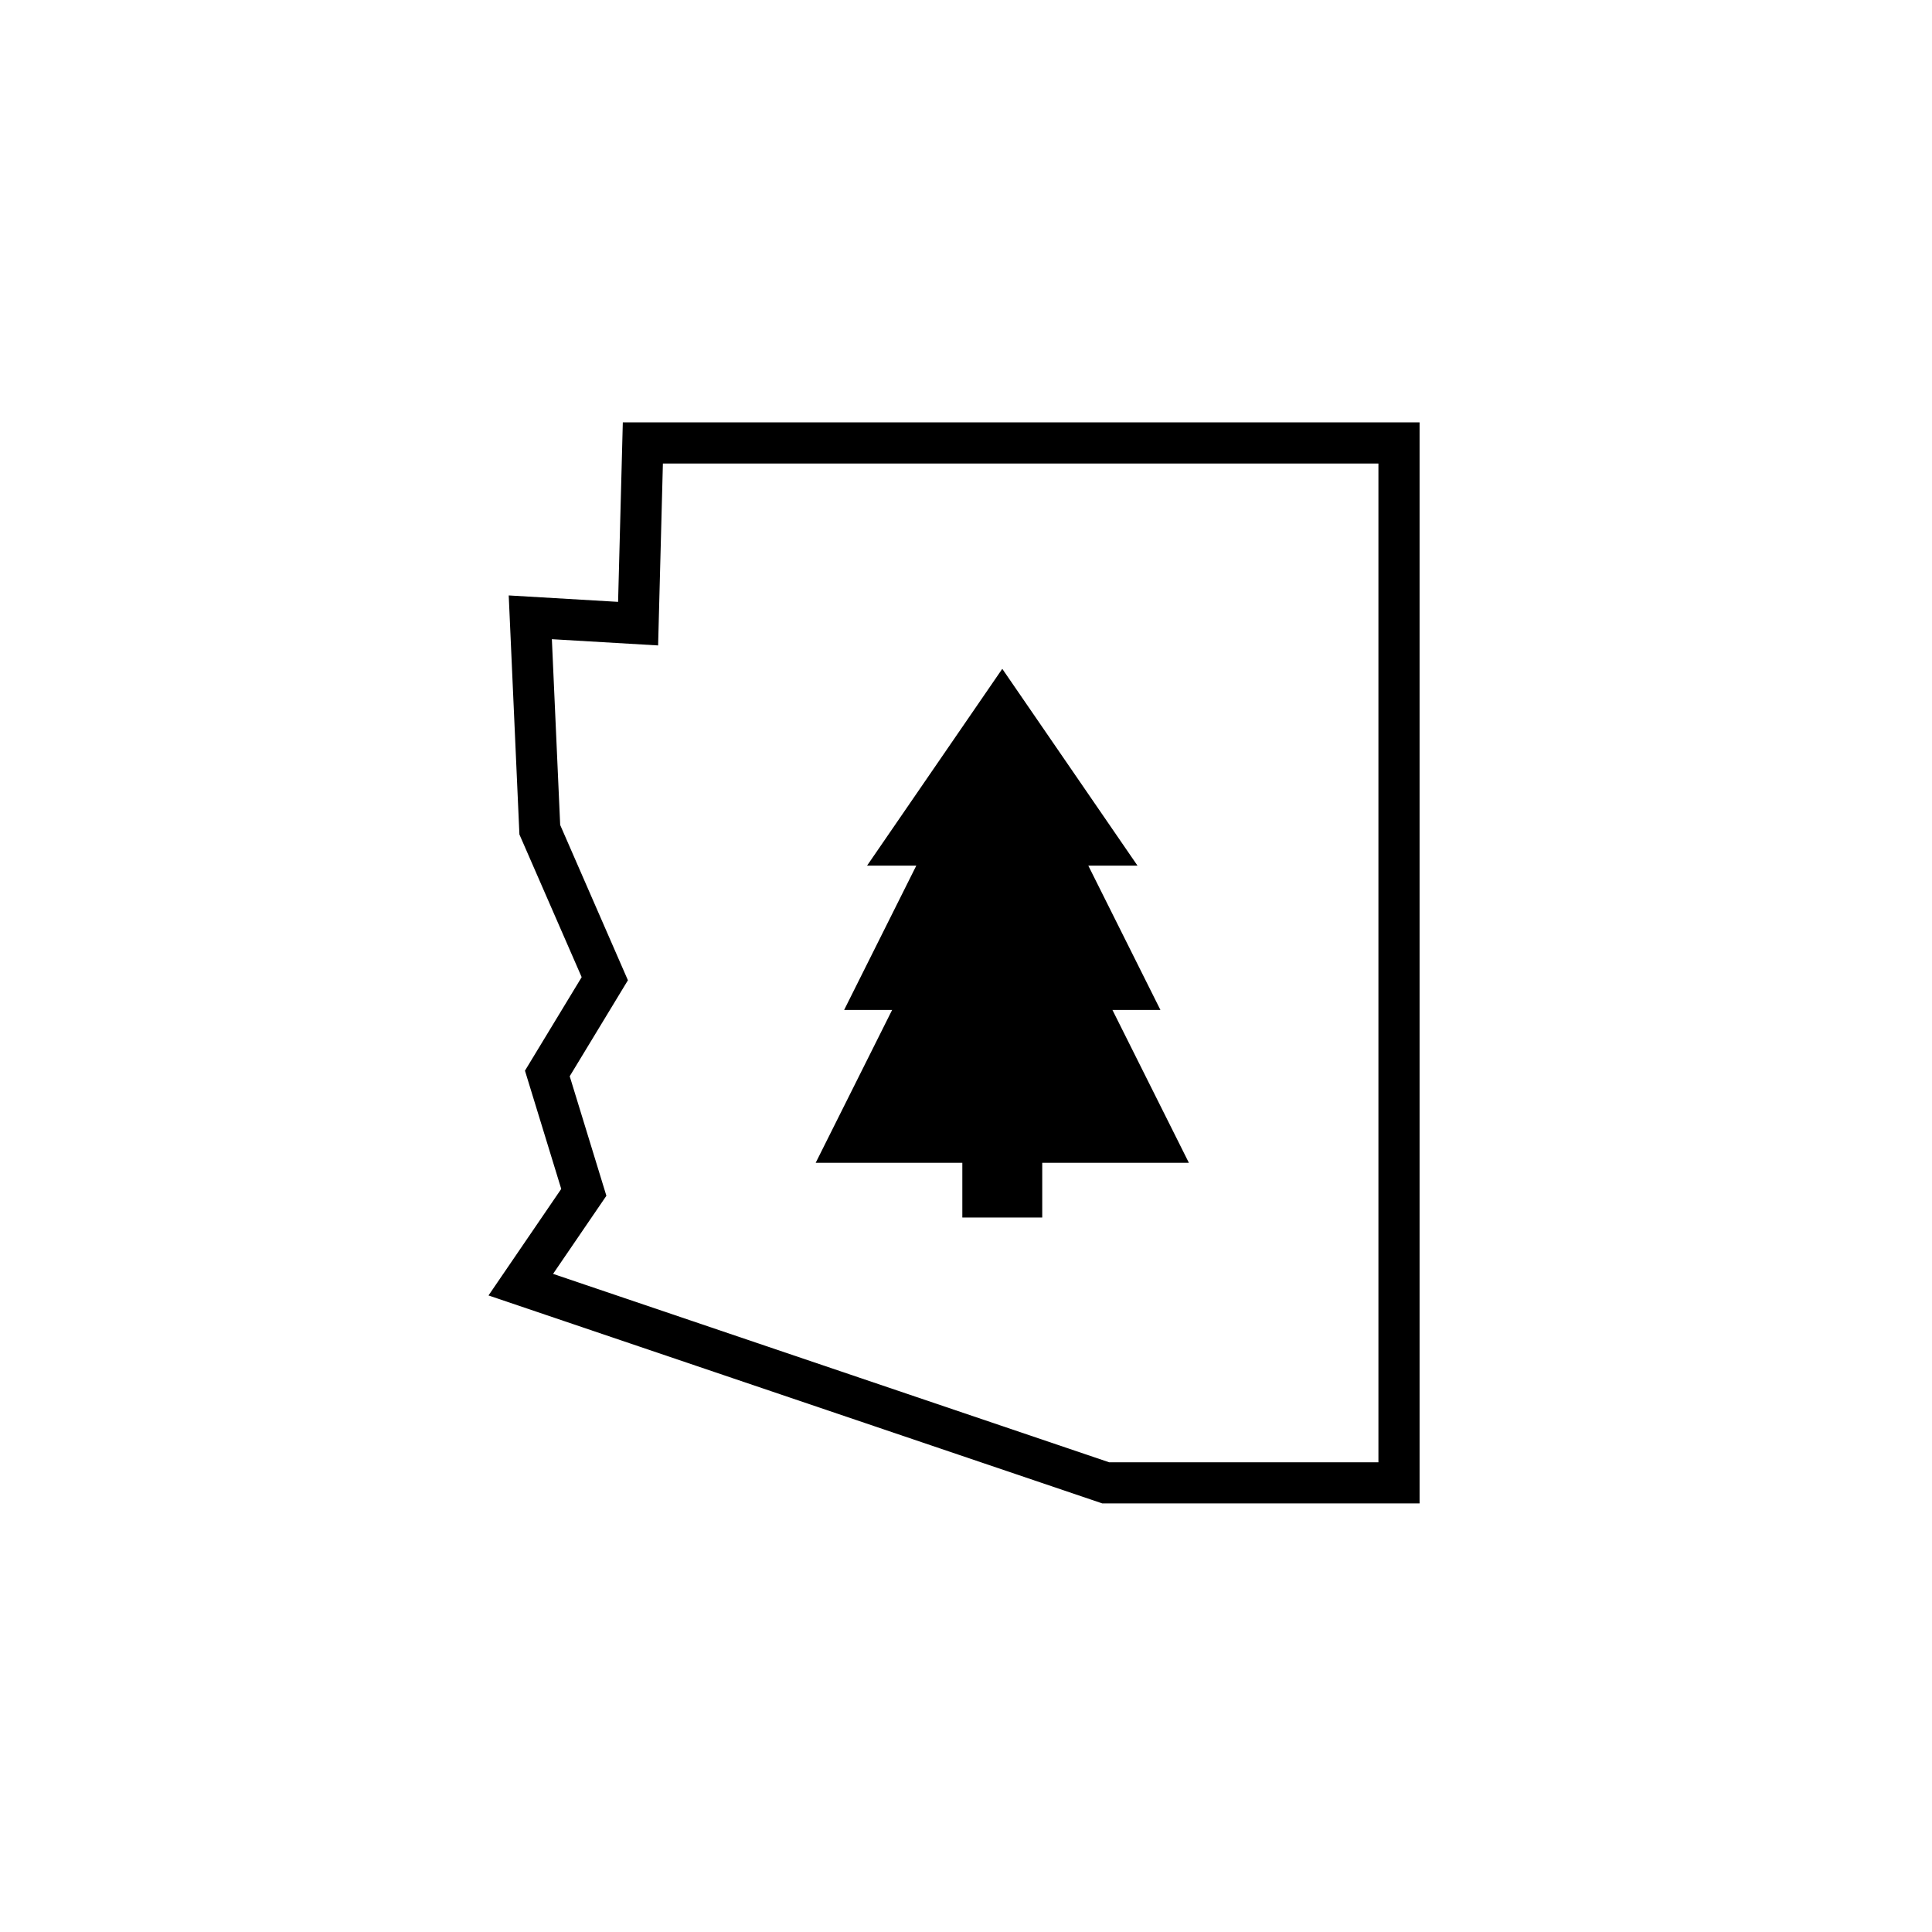<?xml version="1.0" encoding="UTF-8"?>
<svg id="Layer_1" xmlns="http://www.w3.org/2000/svg" version="1.1" viewBox="0 0 500 500">
  <!-- Generator: Adobe Illustrator 29.5.1, SVG Export Plug-In . SVG Version: 2.1.0 Build 141)  -->
  <defs>
    <style>
      .st0 {
        fill: none;
        stroke: #000;
        stroke-linecap: square;
        stroke-miterlimit: 10;
        stroke-width: 10.65px;
      }
    </style>
  </defs>
  <polygon class="st0" points="166.37 114.63 362.06 114.63 362.06 383.76 286.16 383.76 134.78 332.47 151.09 308.58 141.65 277.81 156.52 253.29 139.7 214.73 137.24 159.76 165.14 161.4 166.37 114.63"/>
  <polygon points="307.68 300.93 287.9 261.38 300.32 261.38 281.65 224.02 294.38 224.02 259.39 173.09 224.4 224.02 237.14 224.02 218.46 261.38 230.88 261.38 211.1 300.93 249.05 300.93 249.05 315.09 269.73 315.09 269.73 300.93 307.68 300.93"/>
</svg>